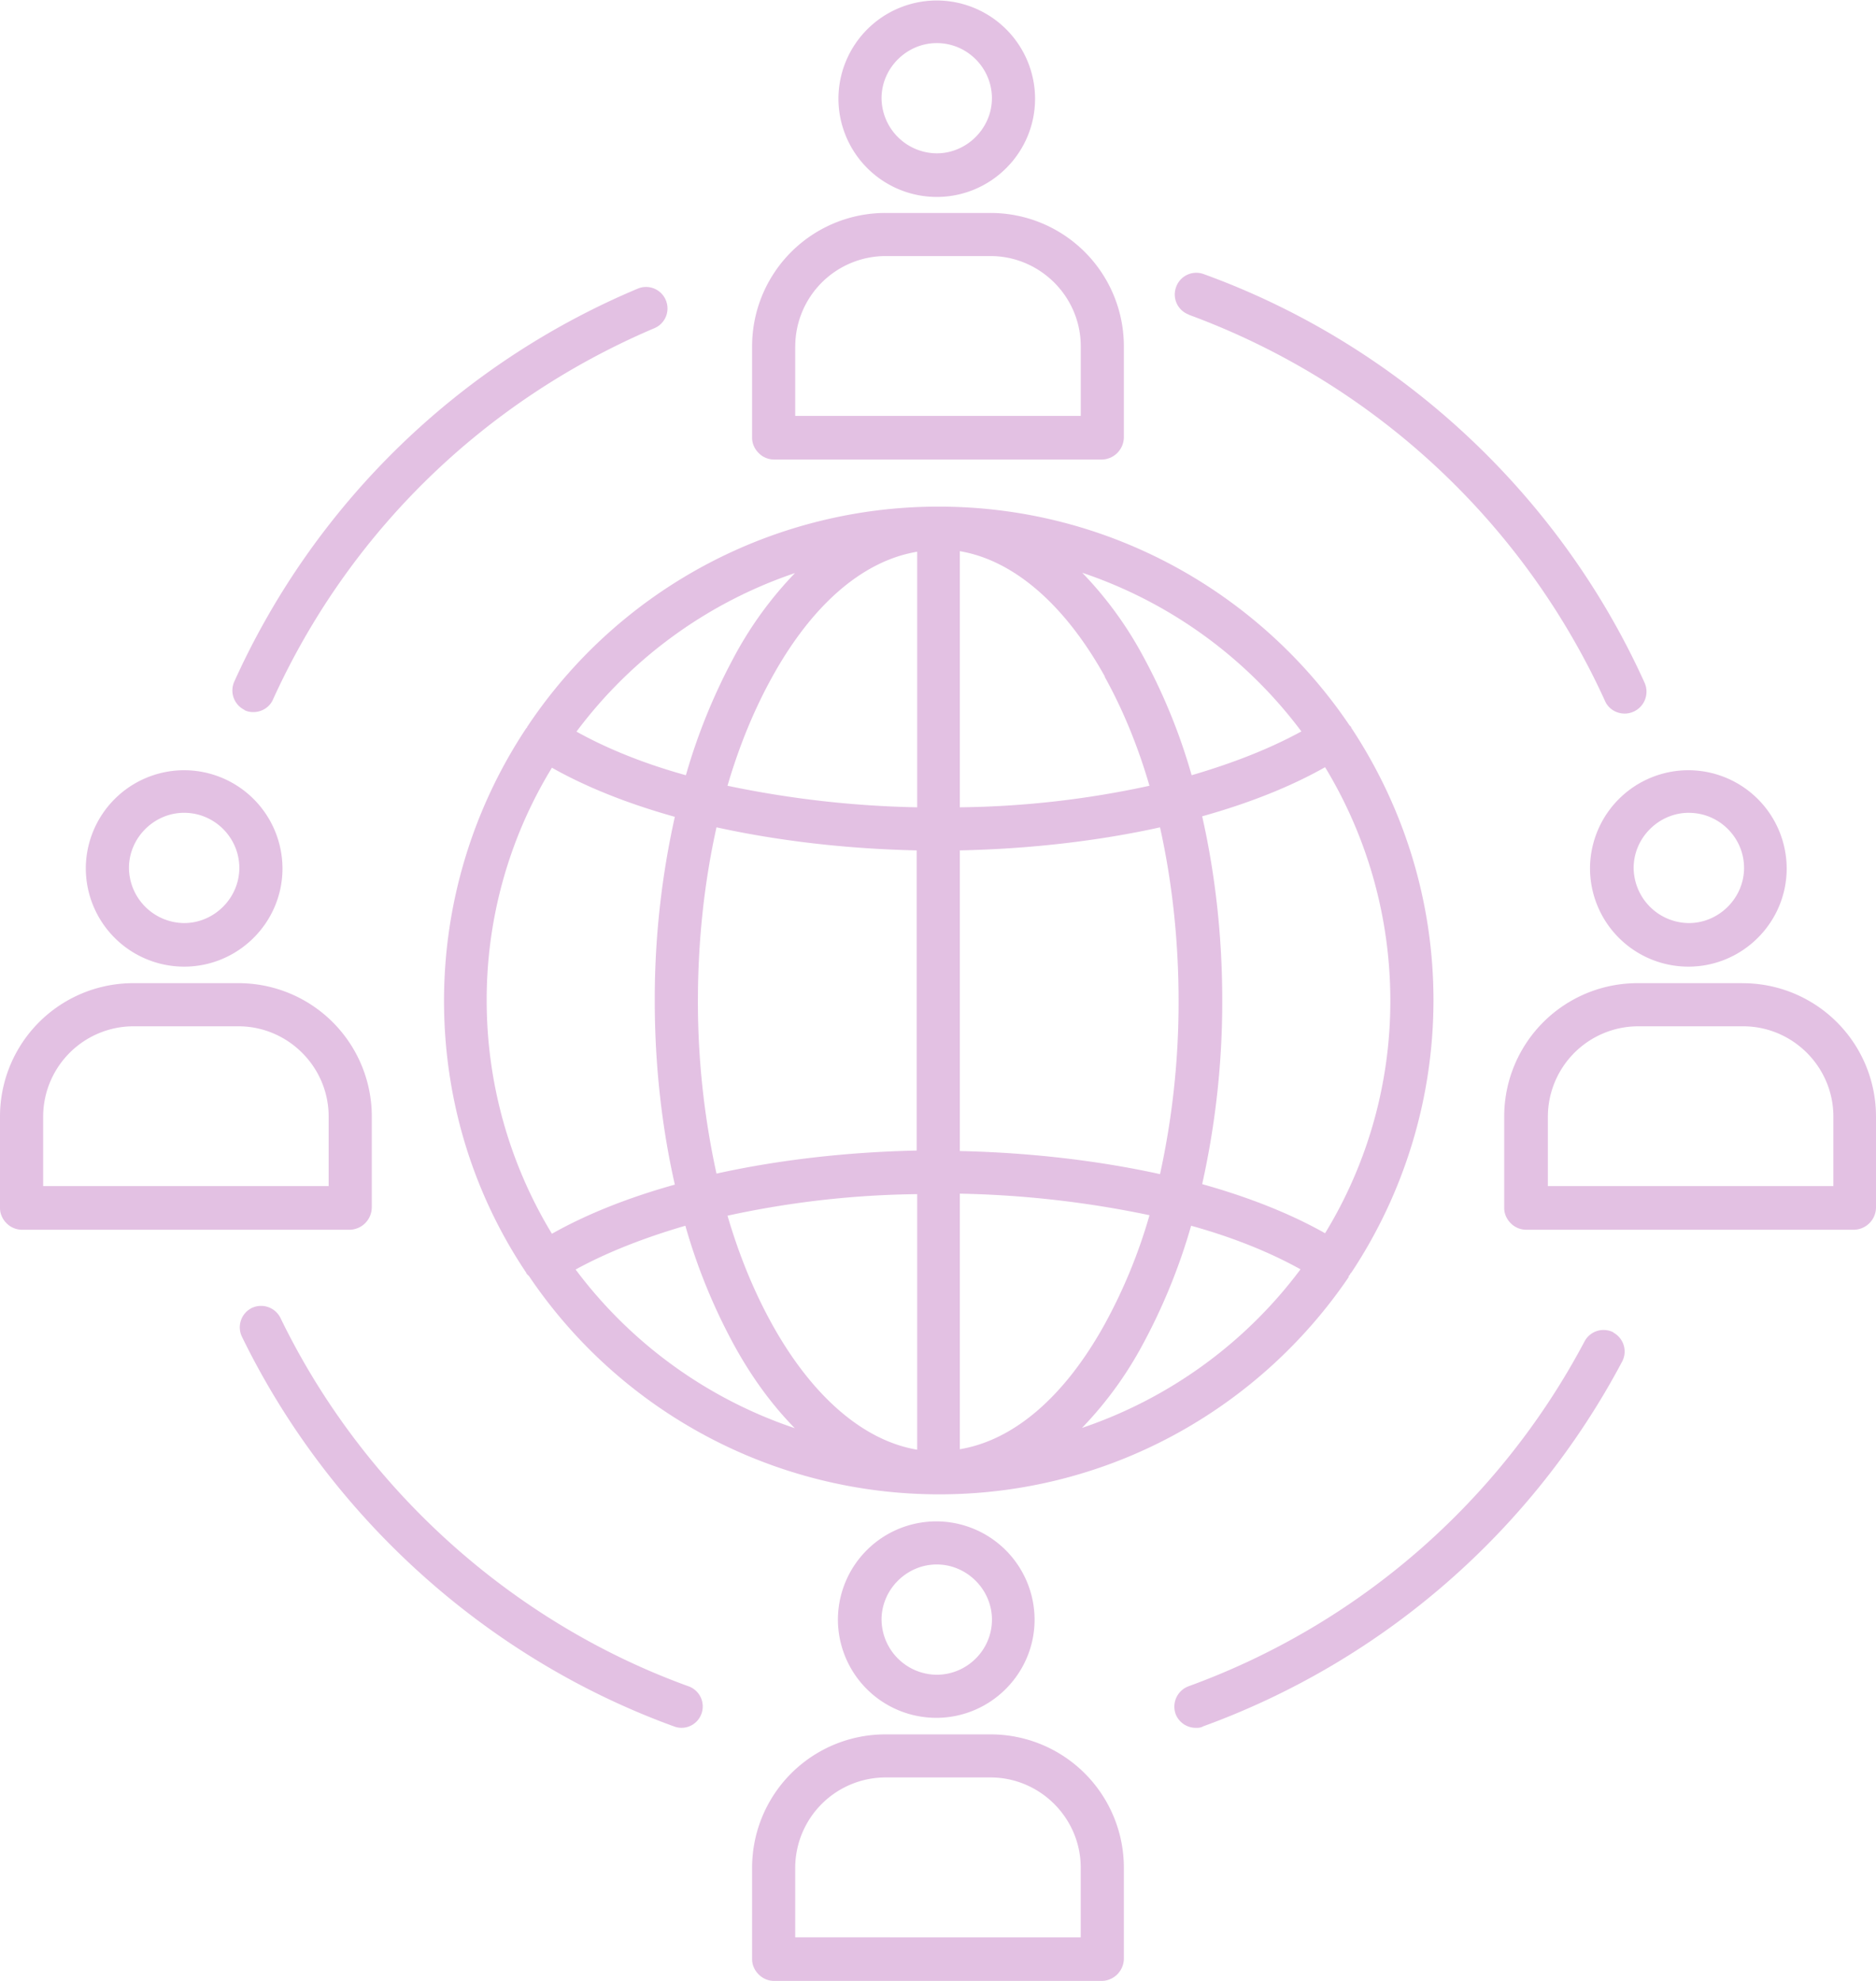 <?xml version="1.0" encoding="UTF-8"?> <svg xmlns="http://www.w3.org/2000/svg" width="54" height="57" fill="none"><g fill="#E3C1E3" clip-path="url(#a)"><path d="M22.27 13.223h9.46a.647.647 0 0 0 .62-.635V9.964a3.837 3.837 0 0 0-3.84-3.836h-3.02a3.837 3.837 0 0 0-3.841 3.836v2.639c0 .158.072.317.188.432a.627.627 0 0 0 .433.188Zm.621-3.26a2.605 2.605 0 0 1 2.6-2.595h3.018c1.43 0 2.6 1.168 2.6 2.596v2.004H22.89V9.964ZM26.964 5.667c1.56 0 2.83-1.27 2.83-2.826a2.833 2.833 0 0 0-2.83-2.827 2.833 2.833 0 0 0-2.83 2.827 2.833 2.833 0 0 0 2.83 2.826Zm0-4.427c.88 0 1.588.721 1.588 1.586 0 .865-.722 1.586-1.588 1.586a1.601 1.601 0 0 1-1.589-1.586c0-.865.722-1.586 1.589-1.586ZM28.51 49.906h-3.02a3.837 3.837 0 0 0-3.841 3.835v2.639c0 .159.072.317.188.432a.626.626 0 0 0 .433.188h9.46a.647.647 0 0 0 .62-.635v-2.624a3.837 3.837 0 0 0-3.84-3.835Zm2.599 5.84H22.89V53.74a2.605 2.605 0 0 1 2.6-2.595h3.018c1.43 0 2.6 1.168 2.6 2.595v2.005ZM24.119 46.604a2.833 2.833 0 0 0 2.83 2.826c1.56 0 2.831-1.27 2.831-2.826a2.833 2.833 0 0 0-2.83-2.827 2.833 2.833 0 0 0-2.831 2.827Zm4.434 0c0 .88-.723 1.586-1.59 1.586a1.601 1.601 0 0 1-1.588-1.586c0-.866.722-1.587 1.589-1.587s1.589.721 1.589 1.587ZM50.158 28.29H47.14a3.837 3.837 0 0 0-3.842 3.837v2.638c0 .159.072.318.188.433a.626.626 0 0 0 .433.187h9.46a.647.647 0 0 0 .621-.634v-2.624a3.837 3.837 0 0 0-3.842-3.836Zm2.614 5.84h-8.217v-2.004a2.605 2.605 0 0 1 2.6-2.595h3.018c1.43 0 2.6 1.168 2.6 2.596v2.004ZM45.768 24.989a2.833 2.833 0 0 0 2.83 2.826c1.56 0 2.831-1.269 2.831-2.826a2.833 2.833 0 0 0-2.83-2.826 2.833 2.833 0 0 0-2.831 2.826Zm2.845-1.6c.881 0 1.589.72 1.589 1.585 0 .866-.722 1.587-1.589 1.587a1.602 1.602 0 0 1-1.589-1.587c0-.865.722-1.586 1.589-1.586ZM10.702 34.75v-2.623A3.837 3.837 0 0 0 6.86 28.29H3.842A3.837 3.837 0 0 0 0 32.126v2.64c0 .158.072.317.188.432a.626.626 0 0 0 .433.187h9.46a.647.647 0 0 0 .62-.634Zm-1.242-.62H1.242v-2.004a2.605 2.605 0 0 1 2.6-2.595H6.86c1.43 0 2.6 1.168 2.6 2.596v2.004ZM5.3 27.815c1.56 0 2.831-1.269 2.831-2.826a2.833 2.833 0 0 0-2.83-2.826 2.833 2.833 0 0 0-2.831 2.826 2.833 2.833 0 0 0 2.83 2.826Zm0-4.427c.881 0 1.589.721 1.589 1.586 0 .866-.722 1.587-1.589 1.587a1.602 1.602 0 0 1-1.588-1.587c0-.865.722-1.586 1.588-1.586ZM38.807 36.74s.029-.043.057-.071c0 0 0-.03.03-.044a14.184 14.184 0 0 0 2.368-7.844c0-2.898-.881-5.595-2.369-7.844 0 0 0-.029-.014-.029 0 0-.015-.029-.029-.029-2.556-3.792-6.904-6.301-11.828-6.301a14.216 14.216 0 0 0-11.814 6.287c0 .014-.03.029-.03.043 0 0 0 .029-.028.043a14.186 14.186 0 0 0-2.369 7.845c0 2.898.867 5.594 2.369 7.83 0 0 0 .028.029.043 0 .014.029.028.043.043a14.236 14.236 0 0 0 11.814 6.287c4.91 0 9.243-2.495 11.8-6.273l-.03.015Zm-.665-1.254c-.996-.562-2.195-1.038-3.538-1.413a24.06 24.06 0 0 0 .578-5.292c0-1.845-.203-3.633-.578-5.292 1.343-.375 2.542-.85 3.538-1.413a12.934 12.934 0 0 1 1.878 6.705 12.8 12.8 0 0 1-1.878 6.705Zm-18.053-6.69c0-1.745.188-3.432.535-4.99 1.776.39 3.74.62 5.762.664v8.637c-2.036.043-4 .274-5.762.663a23.075 23.075 0 0 1-.535-4.989v.015Zm11.713-9.315c.52.937.953 1.99 1.285 3.129a27.008 27.008 0 0 1-5.459.62V15.86c1.546.26 3.019 1.529 4.174 3.605v.015Zm-5.401-3.62v7.369a29.255 29.255 0 0 1-5.46-.62c.333-1.14.766-2.192 1.286-3.13 1.155-2.09 2.614-3.345 4.174-3.604v-.015Zm0 18.486v7.368c-1.546-.26-3.019-1.528-4.174-3.605-.52-.937-.953-1.99-1.286-3.129a27.007 27.007 0 0 1 5.46-.62v-.014Zm1.227 7.368v-7.368a29.24 29.24 0 0 1 5.46.62 15.273 15.273 0 0 1-1.286 3.13c-1.155 2.09-2.614 3.344-4.174 3.604v.014Zm0-8.608V24.47c2.037-.043 4-.274 5.763-.663.346 1.557.534 3.244.534 4.989a23.07 23.07 0 0 1-.534 4.989c-1.777-.39-3.74-.62-5.763-.664v-.014Zm9.821-12.055c-.895.49-1.964.909-3.148 1.255a16.726 16.726 0 0 0-1.401-3.432 10.8 10.8 0 0 0-1.748-2.394 13.079 13.079 0 0 1 6.312 4.571h-.015Zm-14.558-4.57a10.8 10.8 0 0 0-1.747 2.393 17.077 17.077 0 0 0-1.401 3.432c-1.199-.332-2.268-.764-3.149-1.255a13.078 13.078 0 0 1 6.312-4.57h-.015Zm-7.004 5.609c.996.562 2.195 1.038 3.538 1.413a24.06 24.06 0 0 0-.578 5.292c0 1.845.202 3.633.578 5.291-1.343.375-2.542.851-3.538 1.414a12.934 12.934 0 0 1-1.878-6.705 12.8 12.8 0 0 1 1.878-6.705Zm.693 14.433c.895-.49 1.964-.908 3.148-1.254a16.722 16.722 0 0 0 1.401 3.432c.52.951 1.112 1.745 1.748 2.393a13.08 13.08 0 0 1-6.312-4.57h.015Zm14.558 4.571a10.8 10.8 0 0 0 1.747-2.393 17.072 17.072 0 0 0 1.401-3.432c1.199.332 2.268.764 3.149 1.254a13.08 13.08 0 0 1-6.312 4.571h.015ZM7.033 20.432a.567.567 0 0 0 .26.058c.231 0 .463-.13.564-.36 2.195-4.831 6.094-8.609 10.976-10.685a.615.615 0 0 0 .332-.808.616.616 0 0 0-.809-.331A22.16 22.16 0 0 0 6.745 19.61a.623.623 0 0 0 .303.822h-.015ZM19.815 48.521c-5.098-1.845-9.373-5.71-11.742-10.598a.624.624 0 0 0-.823-.288.622.622 0 0 0-.289.822c2.513 5.162 7.034 9.257 12.435 11.218a.608.608 0 0 0 .794-.36.615.615 0 0 0-.375-.794ZM46.447 38.341a.62.62 0 0 0-.838.26 21.026 21.026 0 0 1-11.395 9.92.627.627 0 0 0-.376.794.622.622 0 0 0 .578.403c.072 0 .145 0 .217-.043a22.269 22.269 0 0 0 12.06-10.497.619.619 0 0 0-.26-.837h.014ZM34.214 9.055a21.207 21.207 0 0 1 11.987 11.118c.101.23.332.36.563.36a.63.63 0 0 0 .578-.88c-2.455-5.435-7.077-9.732-12.695-11.766a.616.616 0 0 0-.794.375.615.615 0 0 0 .375.793h-.014Z"></path></g><defs><clipPath id="a"><path fill="#fff" d="M0 0h54v57H0z"></path></clipPath></defs></svg> 
